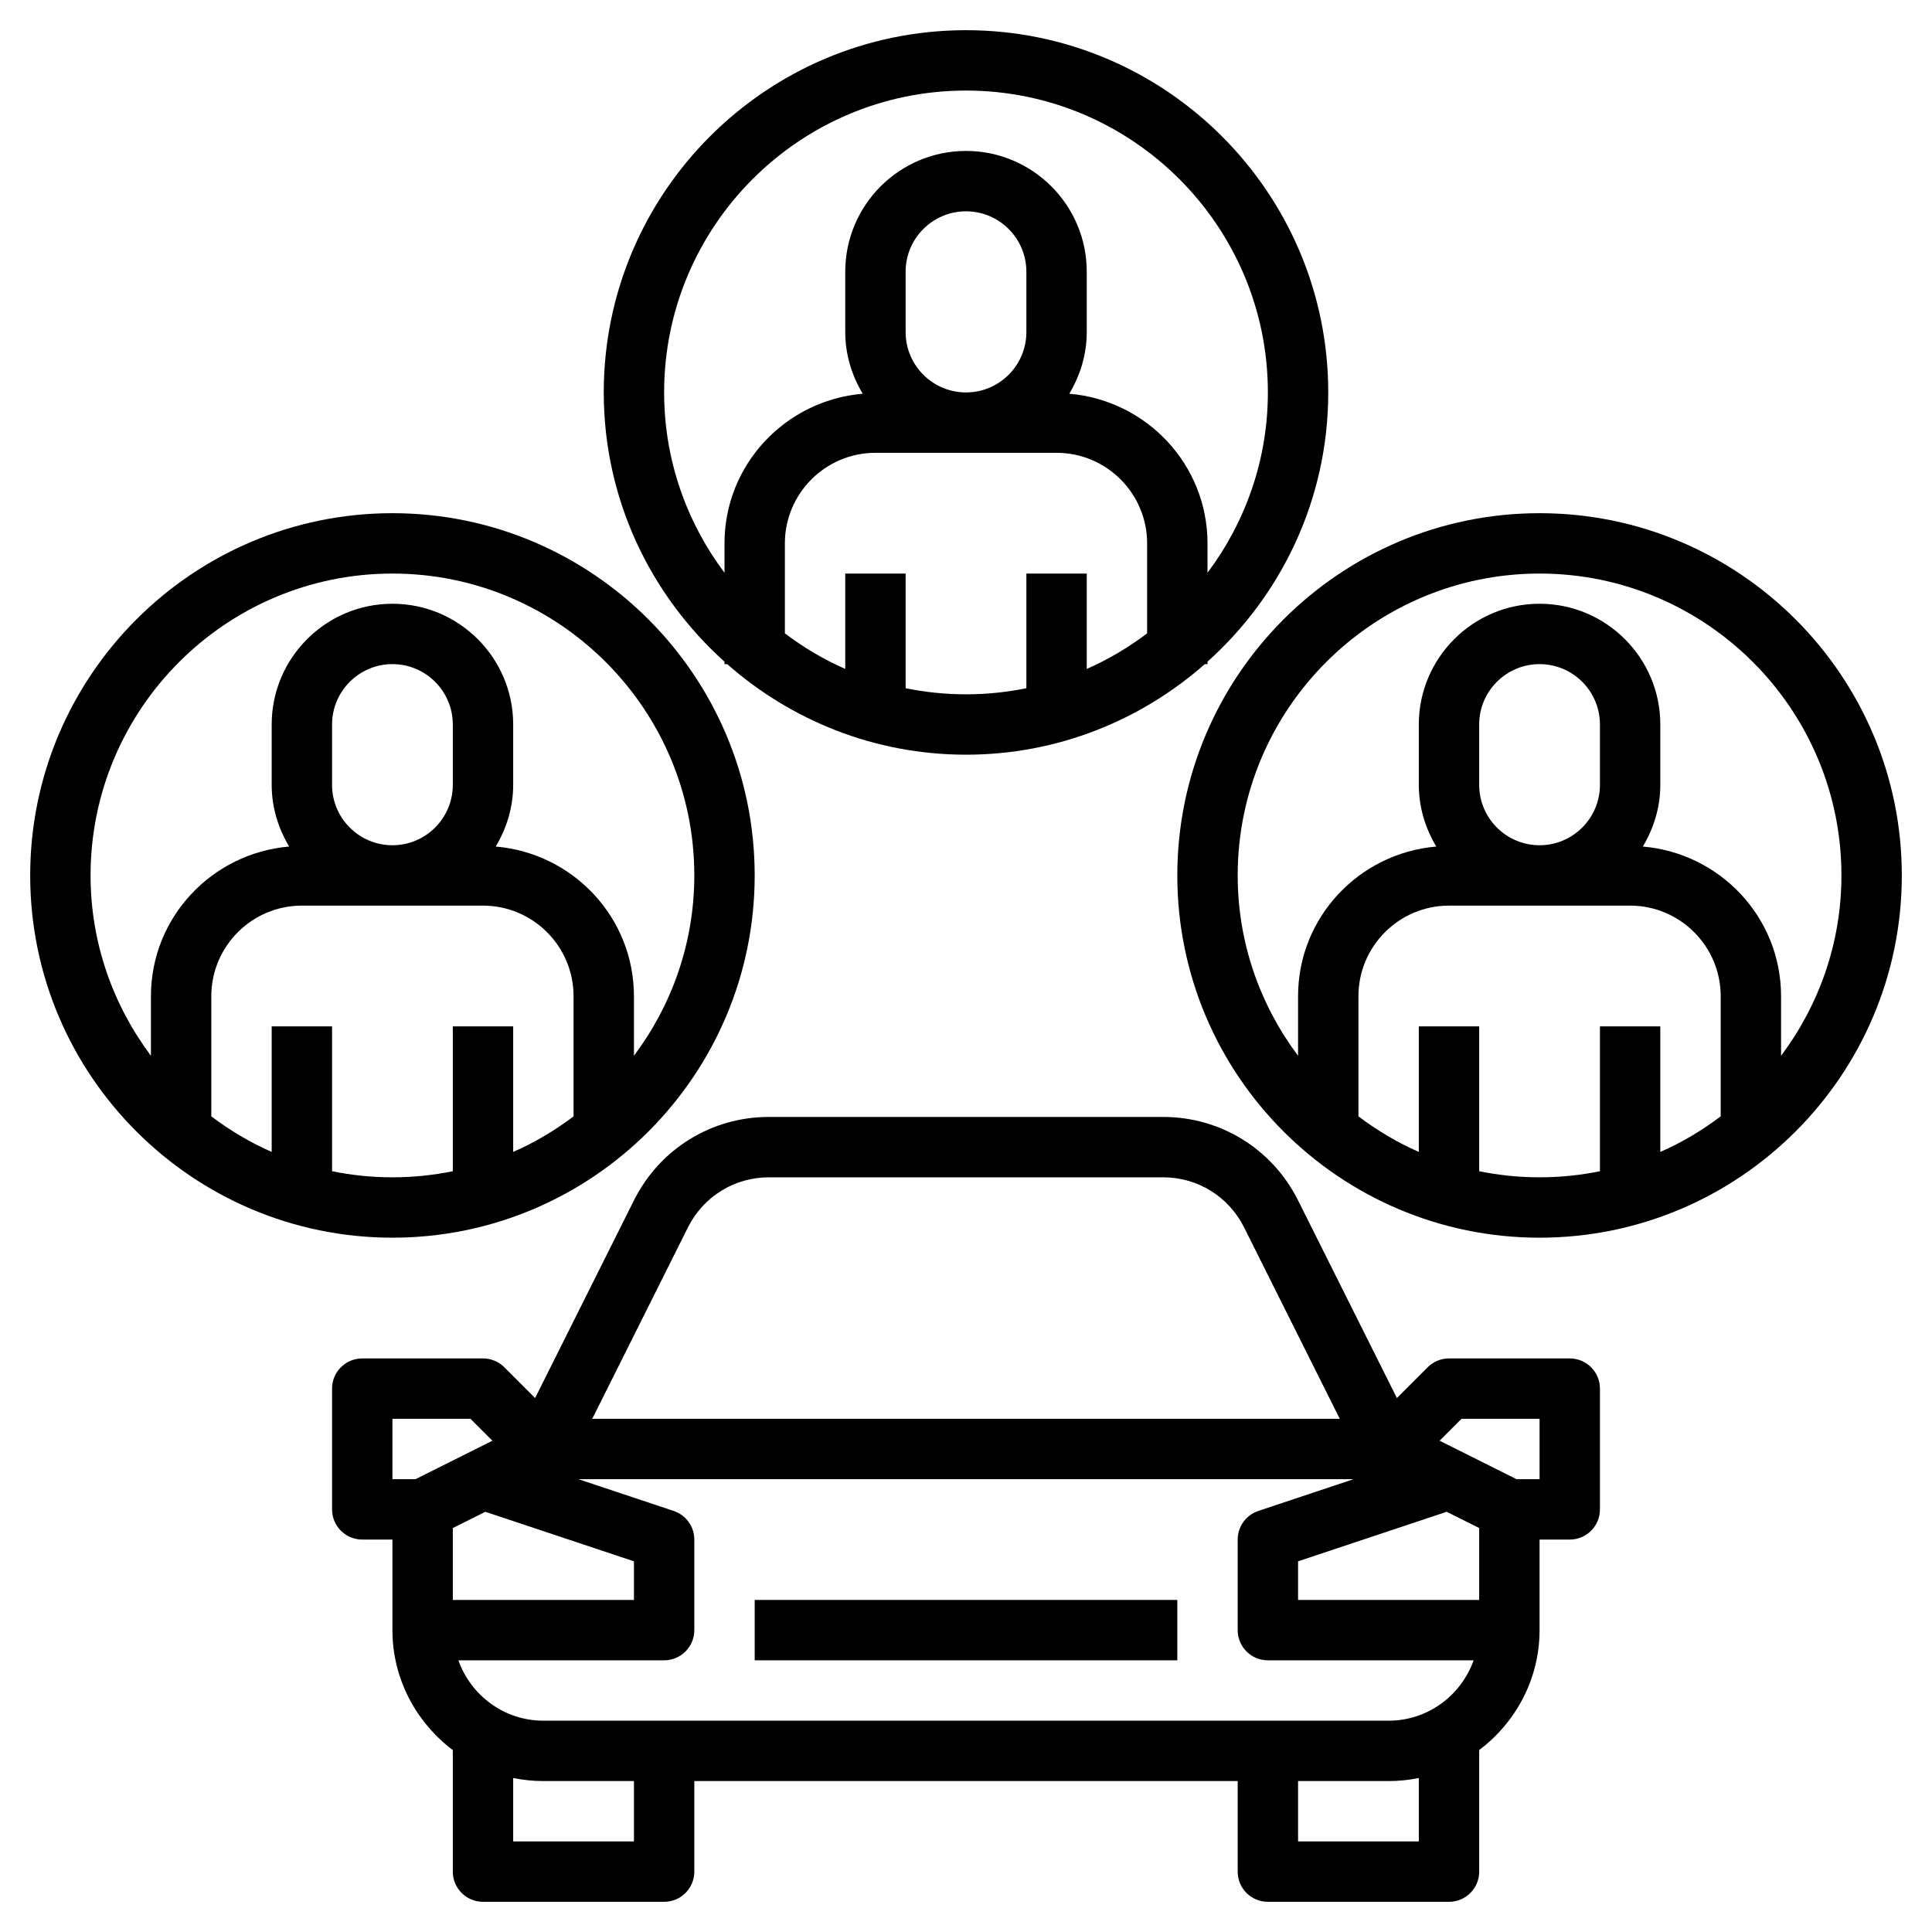 <svg id="Layer_3" enable-background="new 0 0 64 64" height="512" viewBox="0 0 64 64" width="512" xmlns="http://www.w3.org/2000/svg"><g><path d="m25 53h14v2h-14z"/><path d="m52 45h-4c-.266 0-.52.105-.707.293l-1.019 1.019-3.274-6.548c-.854-1.705-2.566-2.764-4.472-2.764h-13.056c-1.905 0-3.618 1.059-4.472 2.764l-3.274 6.548-1.019-1.019c-.187-.188-.441-.293-.707-.293h-4c-.553 0-1 .447-1 1v4c0 .553.447 1 1 1h1v3c0 1.627.793 3.061 2 3.974v4.026c0 .553.447 1 1 1h6c.553 0 1-.447 1-1v-3h18v3c0 .553.447 1 1 1h6c.553 0 1-.447 1-1v-4.026c1.207-.914 2-2.348 2-3.974v-3h1c.553 0 1-.447 1-1v-4c0-.553-.447-1-1-1zm-3 8h-6v-1.279l4.923-1.641 1.077.538zm-3 4h-28c-1.302 0-2.402-.839-2.816-2h6.816c.553 0 1-.447 1-1v-3c0-.431-.275-.812-.684-.948l-3.155-1.052h25.678l-3.155 1.052c-.409.136-.684.517-.684.948v3c0 .553.447 1 1 1h6.816c-.414 1.161-1.514 2-2.816 2zm-29.923-6.92 4.923 1.641v1.279h-6v-2.382zm6.712-9.422c.512-1.022 1.54-1.658 2.683-1.658h13.057c1.143 0 2.171.636 2.683 1.658l3.17 6.342h-24.764zm-9.789 6.342h2.586l.726.726-2.548 1.274h-.764zm8 14h-4v-2.101c.323.066.658.101 1 .101h3zm26 0h-4v-2h3c.342 0 .677-.035 1-.101zm4-12h-.764l-2.548-1.274.726-.726h2.586z"/><path d="m24 21.919v.081h.089c2.115 1.861 4.879 3 7.911 3s5.796-1.139 7.911-3h.089v-.081c2.448-2.198 4-5.377 4-8.919 0-6.617-5.383-12-12-12s-12 5.383-12 12c0 3.542 1.552 6.721 4 8.919zm6 .879v-3.798h-2v3.159c-.716-.314-1.383-.713-2-1.178v-2.981c0-1.654 1.346-3 3-3h6c1.654 0 3 1.346 3 3v2.981c-.617.465-1.284.865-2 1.178v-3.159h-2v3.798c-.646.132-1.315.202-2 .202s-1.354-.07-2-.202zm0-11.798v-2c0-1.103.897-2 2-2s2 .897 2 2v2c0 1.103-.897 2-2 2s-2-.897-2-2zm2-8c5.514 0 10 4.486 10 10 0 2.241-.75 4.305-2 5.974v-.974c0-2.613-2.022-4.74-4.579-4.957.359-.6.579-1.294.579-2.043v-2c0-2.206-1.794-4-4-4s-4 1.794-4 4v2c0 .749.22 1.443.579 2.043-2.557.217-4.579 2.344-4.579 4.957v.974c-1.25-1.669-2-3.733-2-5.974 0-5.514 4.486-10 10-10z"/><path d="m25 29c0-6.617-5.383-12-12-12s-12 5.383-12 12 5.383 12 12 12 12-5.383 12-12zm-14 9.798v-4.798h-2v4.159c-.716-.314-1.383-.713-2-1.178v-3.981c0-1.654 1.346-3 3-3h6c1.654 0 3 1.346 3 3v3.981c-.617.465-1.284.865-2 1.178v-4.159h-2v4.798c-.646.132-1.315.202-2 .202s-1.354-.07-2-.202zm0-12.798v-2c0-1.103.897-2 2-2s2 .897 2 2v2c0 1.103-.897 2-2 2s-2-.897-2-2zm-8 3c0-5.514 4.486-10 10-10s10 4.486 10 10c0 2.241-.75 4.305-2 5.974v-1.974c0-2.613-2.022-4.74-4.579-4.957.359-.6.579-1.294.579-2.043v-2c0-2.206-1.794-4-4-4s-4 1.794-4 4v2c0 .749.22 1.443.579 2.043-2.557.217-4.579 2.344-4.579 4.957v1.974c-1.25-1.669-2-3.733-2-5.974z"/><path d="m51 17c-6.617 0-12 5.383-12 12s5.383 12 12 12 12-5.383 12-12-5.383-12-12-12zm-2 21.798v-4.798h-2v4.159c-.716-.314-1.383-.713-2-1.178v-3.981c0-1.654 1.346-3 3-3h6c1.654 0 3 1.346 3 3v3.981c-.617.465-1.284.865-2 1.178v-4.159h-2v4.798c-.646.132-1.315.202-2 .202s-1.354-.07-2-.202zm0-12.798v-2c0-1.103.897-2 2-2s2 .897 2 2v2c0 1.103-.897 2-2 2s-2-.897-2-2zm10 8.974v-1.974c0-2.613-2.022-4.74-4.579-4.957.359-.6.579-1.294.579-2.043v-2c0-2.206-1.794-4-4-4s-4 1.794-4 4v2c0 .749.22 1.443.579 2.043-2.557.217-4.579 2.344-4.579 4.957v1.974c-1.25-1.669-2-3.733-2-5.974 0-5.514 4.486-10 10-10s10 4.486 10 10c0 2.241-.75 4.305-2 5.974z"/></g></svg>